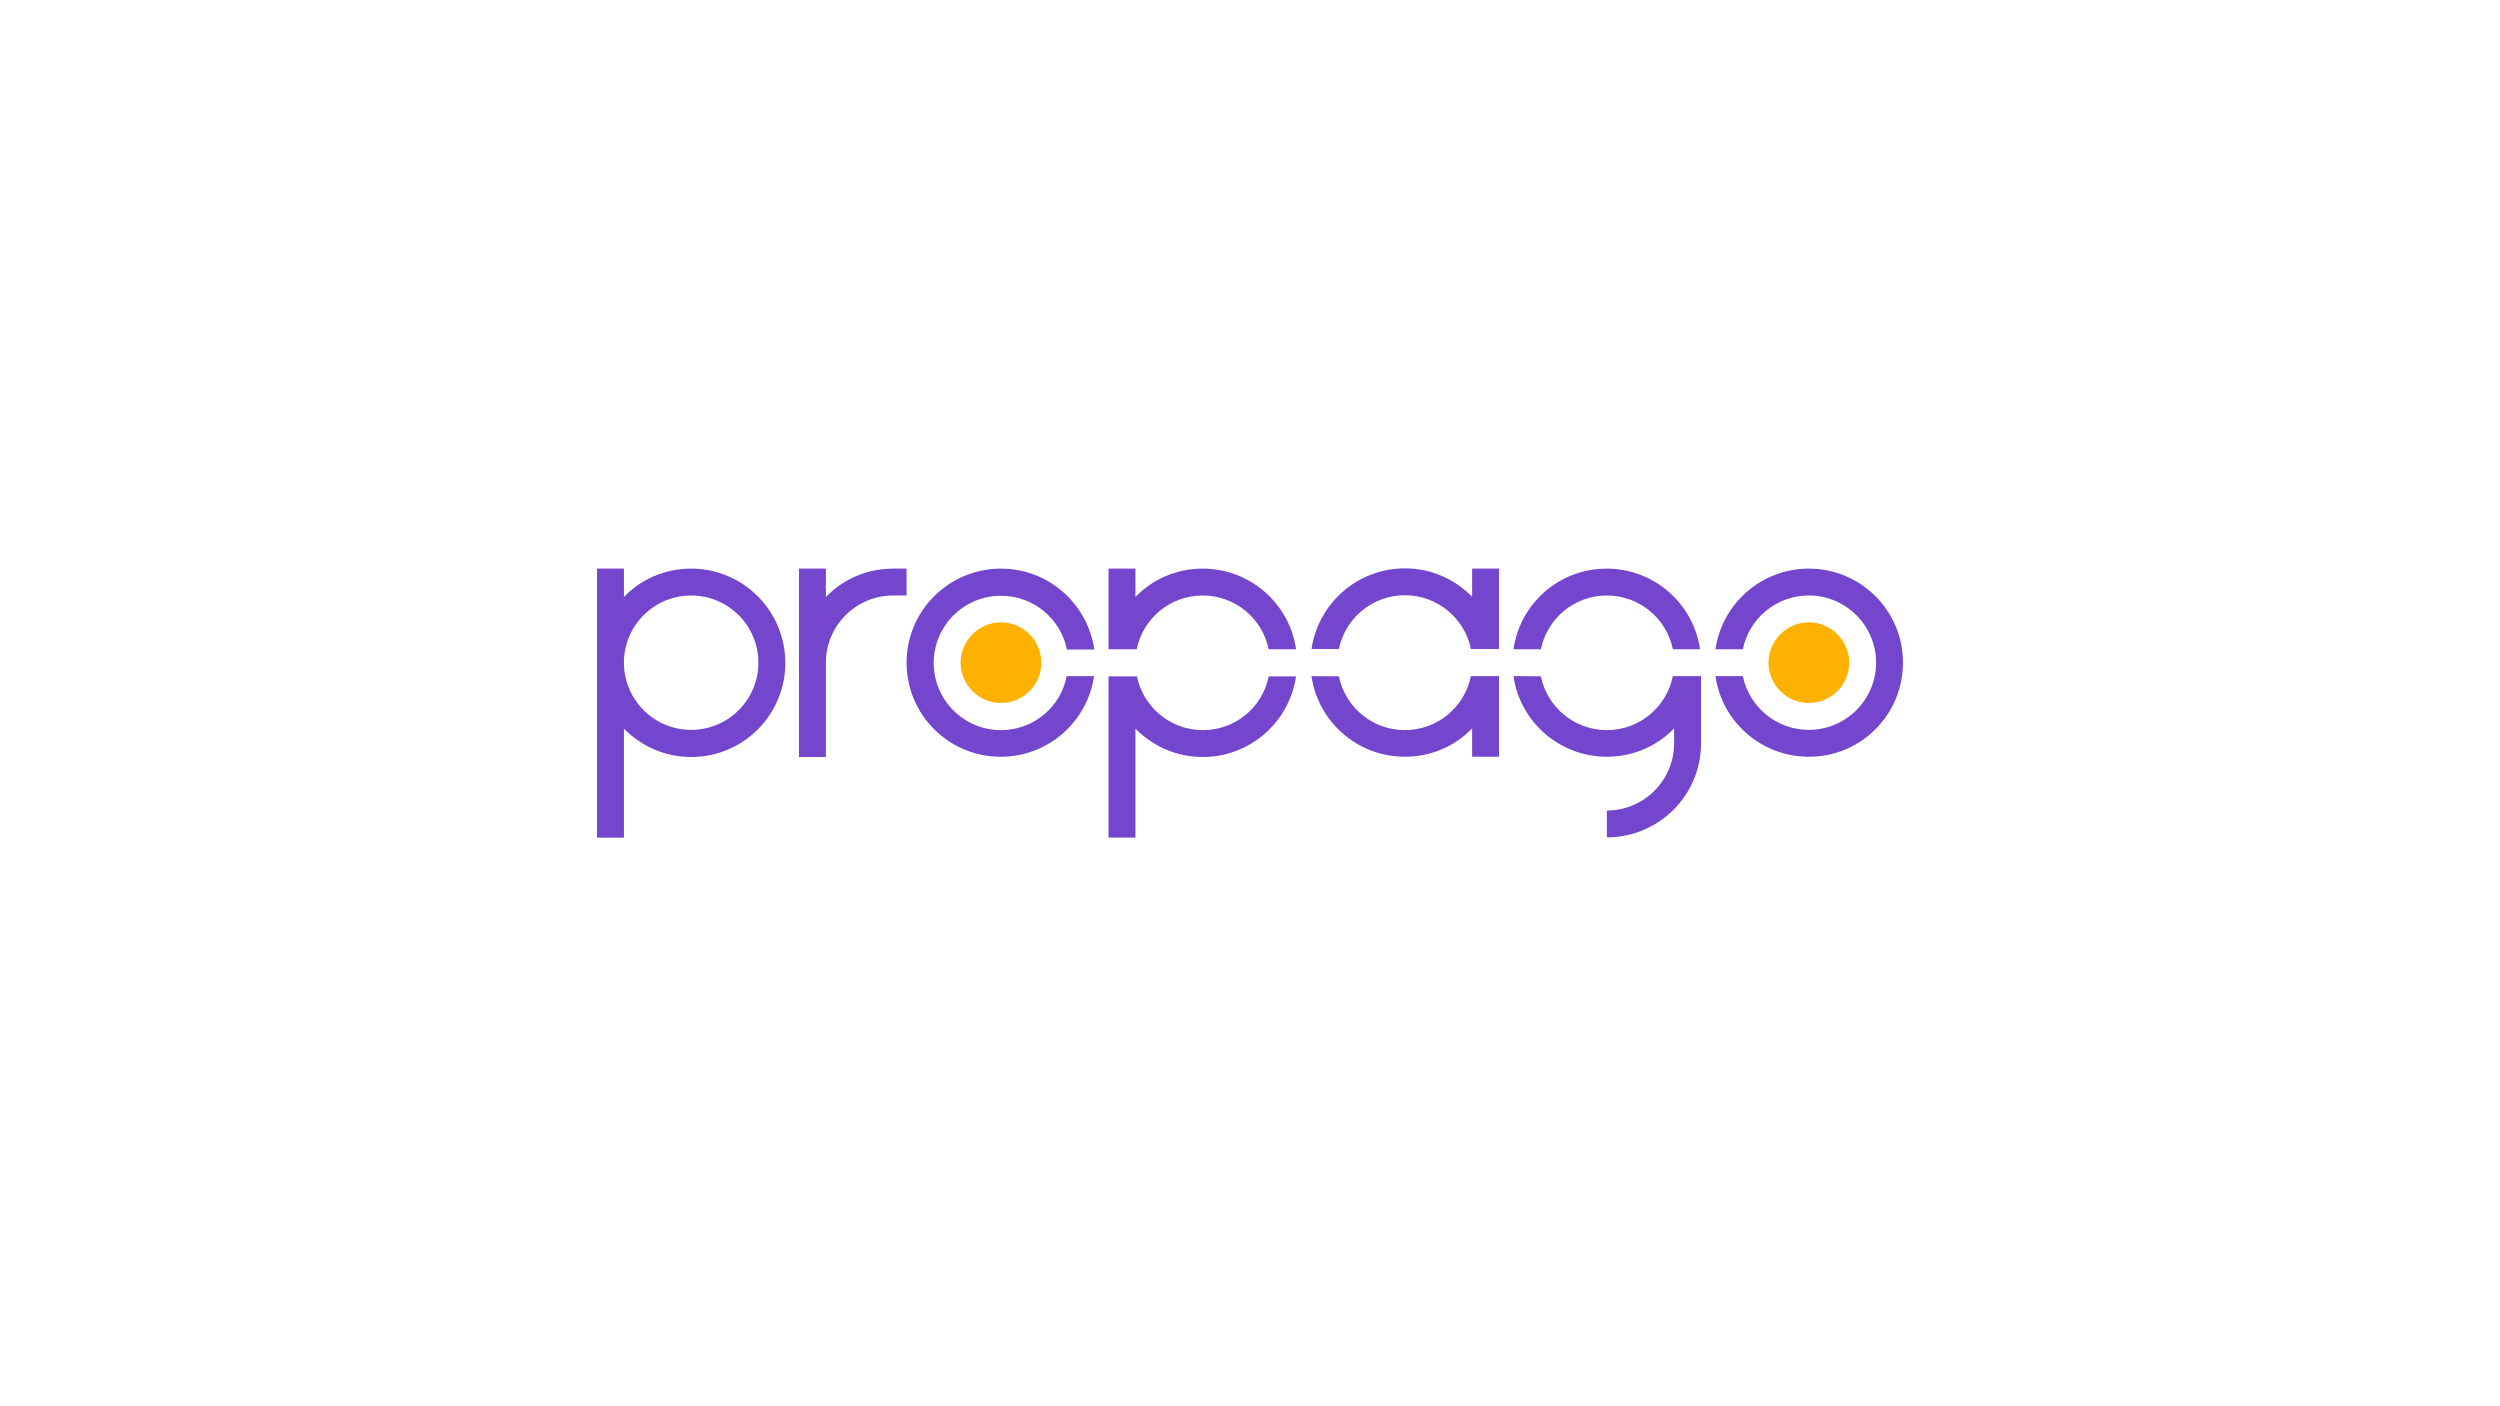 <svg xmlns="http://www.w3.org/2000/svg" viewBox="0 0 1920 1080"><path d="M0 0h1920v1080H0z" style="fill:#fff"/><path d="M458.52 436.7v206.61h20.66V559.6c13.2 13.38 31.37 21.79 51.64 21.79 39.97 0 72.3-32.3 72.3-72.25s-32.32-72.44-72.3-72.44c-20.27 0-38.63 8.22-51.64 21.79V436.7h-20.66Zm20.65 72.24c0-28.48 23.14-51.6 51.64-51.6s51.64 23.13 51.64 51.6-23.14 51.6-51.64 51.6-51.64-23.13-51.64-51.6Zm372.19-72.24v61.92h21.61c4.78-23.51 25.63-41.28 50.69-41.28s45.9 17.77 50.68 41.28h21.04c-4.97-34.98-35.19-61.92-71.72-61.92-20.27 0-38.64 8.22-51.64 21.79V436.7h-20.66Zm0 82.56V643.3h20.66v-83.71c13.2 13.38 31.37 21.79 51.64 21.79 36.53 0 66.56-26.95 71.72-61.92h-21.04c-4.59 23.51-25.44 41.28-50.49 41.28s-45.9-17.77-50.69-41.28h-21.8v-.19Zm-155.11-10.32c0 39.95 32.32 72.25 72.29 72.25 36.53 0 66.56-26.95 71.72-61.92h-21.04c-4.59 23.7-25.44 41.47-50.49 41.47-28.5 0-51.64-23.13-51.64-51.6s23.14-51.6 51.64-51.6c25.06 0 45.9 17.77 50.68 41.28h21.04c-5.16-35.17-35.19-62.12-71.72-62.12-39.97 0-72.49 32.3-72.49 72.25Zm765.23 0c0-39.95-32.32-72.25-72.3-72.25-36.53 0-66.56 26.95-71.72 61.92h21.04c4.78-23.51 25.63-41.28 50.69-41.28 28.5 0 51.64 23.13 51.64 51.6s-23.14 51.6-51.64 51.6c-25.06 0-45.9-17.77-50.69-41.28h-21.04c4.97 34.98 35.19 61.92 71.72 61.92 39.97.19 72.3-32.3 72.3-72.25Zm-330.88-50.65c-13.2-13.38-31.36-21.79-51.64-21.79-36.53 0-66.56 26.95-71.72 61.92h21.04c4.78-23.51 25.63-41.28 50.68-41.28s45.9 17.77 50.69 41.28h21.61v-61.73h-20.66v21.6Zm-123.36 60.97c4.97 34.98 35.19 61.92 71.72 61.92 20.27 0 38.64-8.22 51.64-21.79v21.79h20.66v-61.92h-21.61c-4.78 23.7-25.63 41.47-50.69 41.47s-45.9-17.77-50.68-41.28l-21.04-.19Zm155.11 0c4.97 34.98 35.19 61.92 71.72 61.92 20.27 0 38.64-8.22 51.64-21.79v11.47c0 28.48-23.14 51.6-51.64 51.6v20.64c39.59 0 71.91-31.92 72.3-71.29v-52.56h-21.61c-4.78 23.7-25.63 41.47-50.69 41.47s-45.9-17.77-50.68-41.28l-21.04-.19Zm143.26-20.64c-4.97-34.98-35.19-61.92-71.72-61.92s-66.56 26.95-71.53 61.92h21.04c4.78-23.51 25.63-41.28 50.68-41.28s45.9 17.77 50.69 41.28h20.85ZM613.63 436.7v144.68h20.66v-72.44c0-28.48 23.14-51.6 51.64-51.6h10.33V436.7h-10.33c-20.27 0-38.63 8.22-51.64 21.79V436.7h-20.66Z" style="fill:#7446ce;fill-rule:evenodd"/><path d="M799.72 508.94c0 17.2-13.96 30.96-30.98 30.96s-30.99-13.95-30.99-30.96 13.96-30.96 30.99-30.96 30.98 13.95 30.98 30.96Zm620.45 0c0 17.2-13.96 30.96-30.98 30.96s-30.99-13.95-30.99-30.96 13.96-30.96 30.99-30.96 30.98 13.95 30.98 30.96Z" style="fill:#ffb100"/></svg>